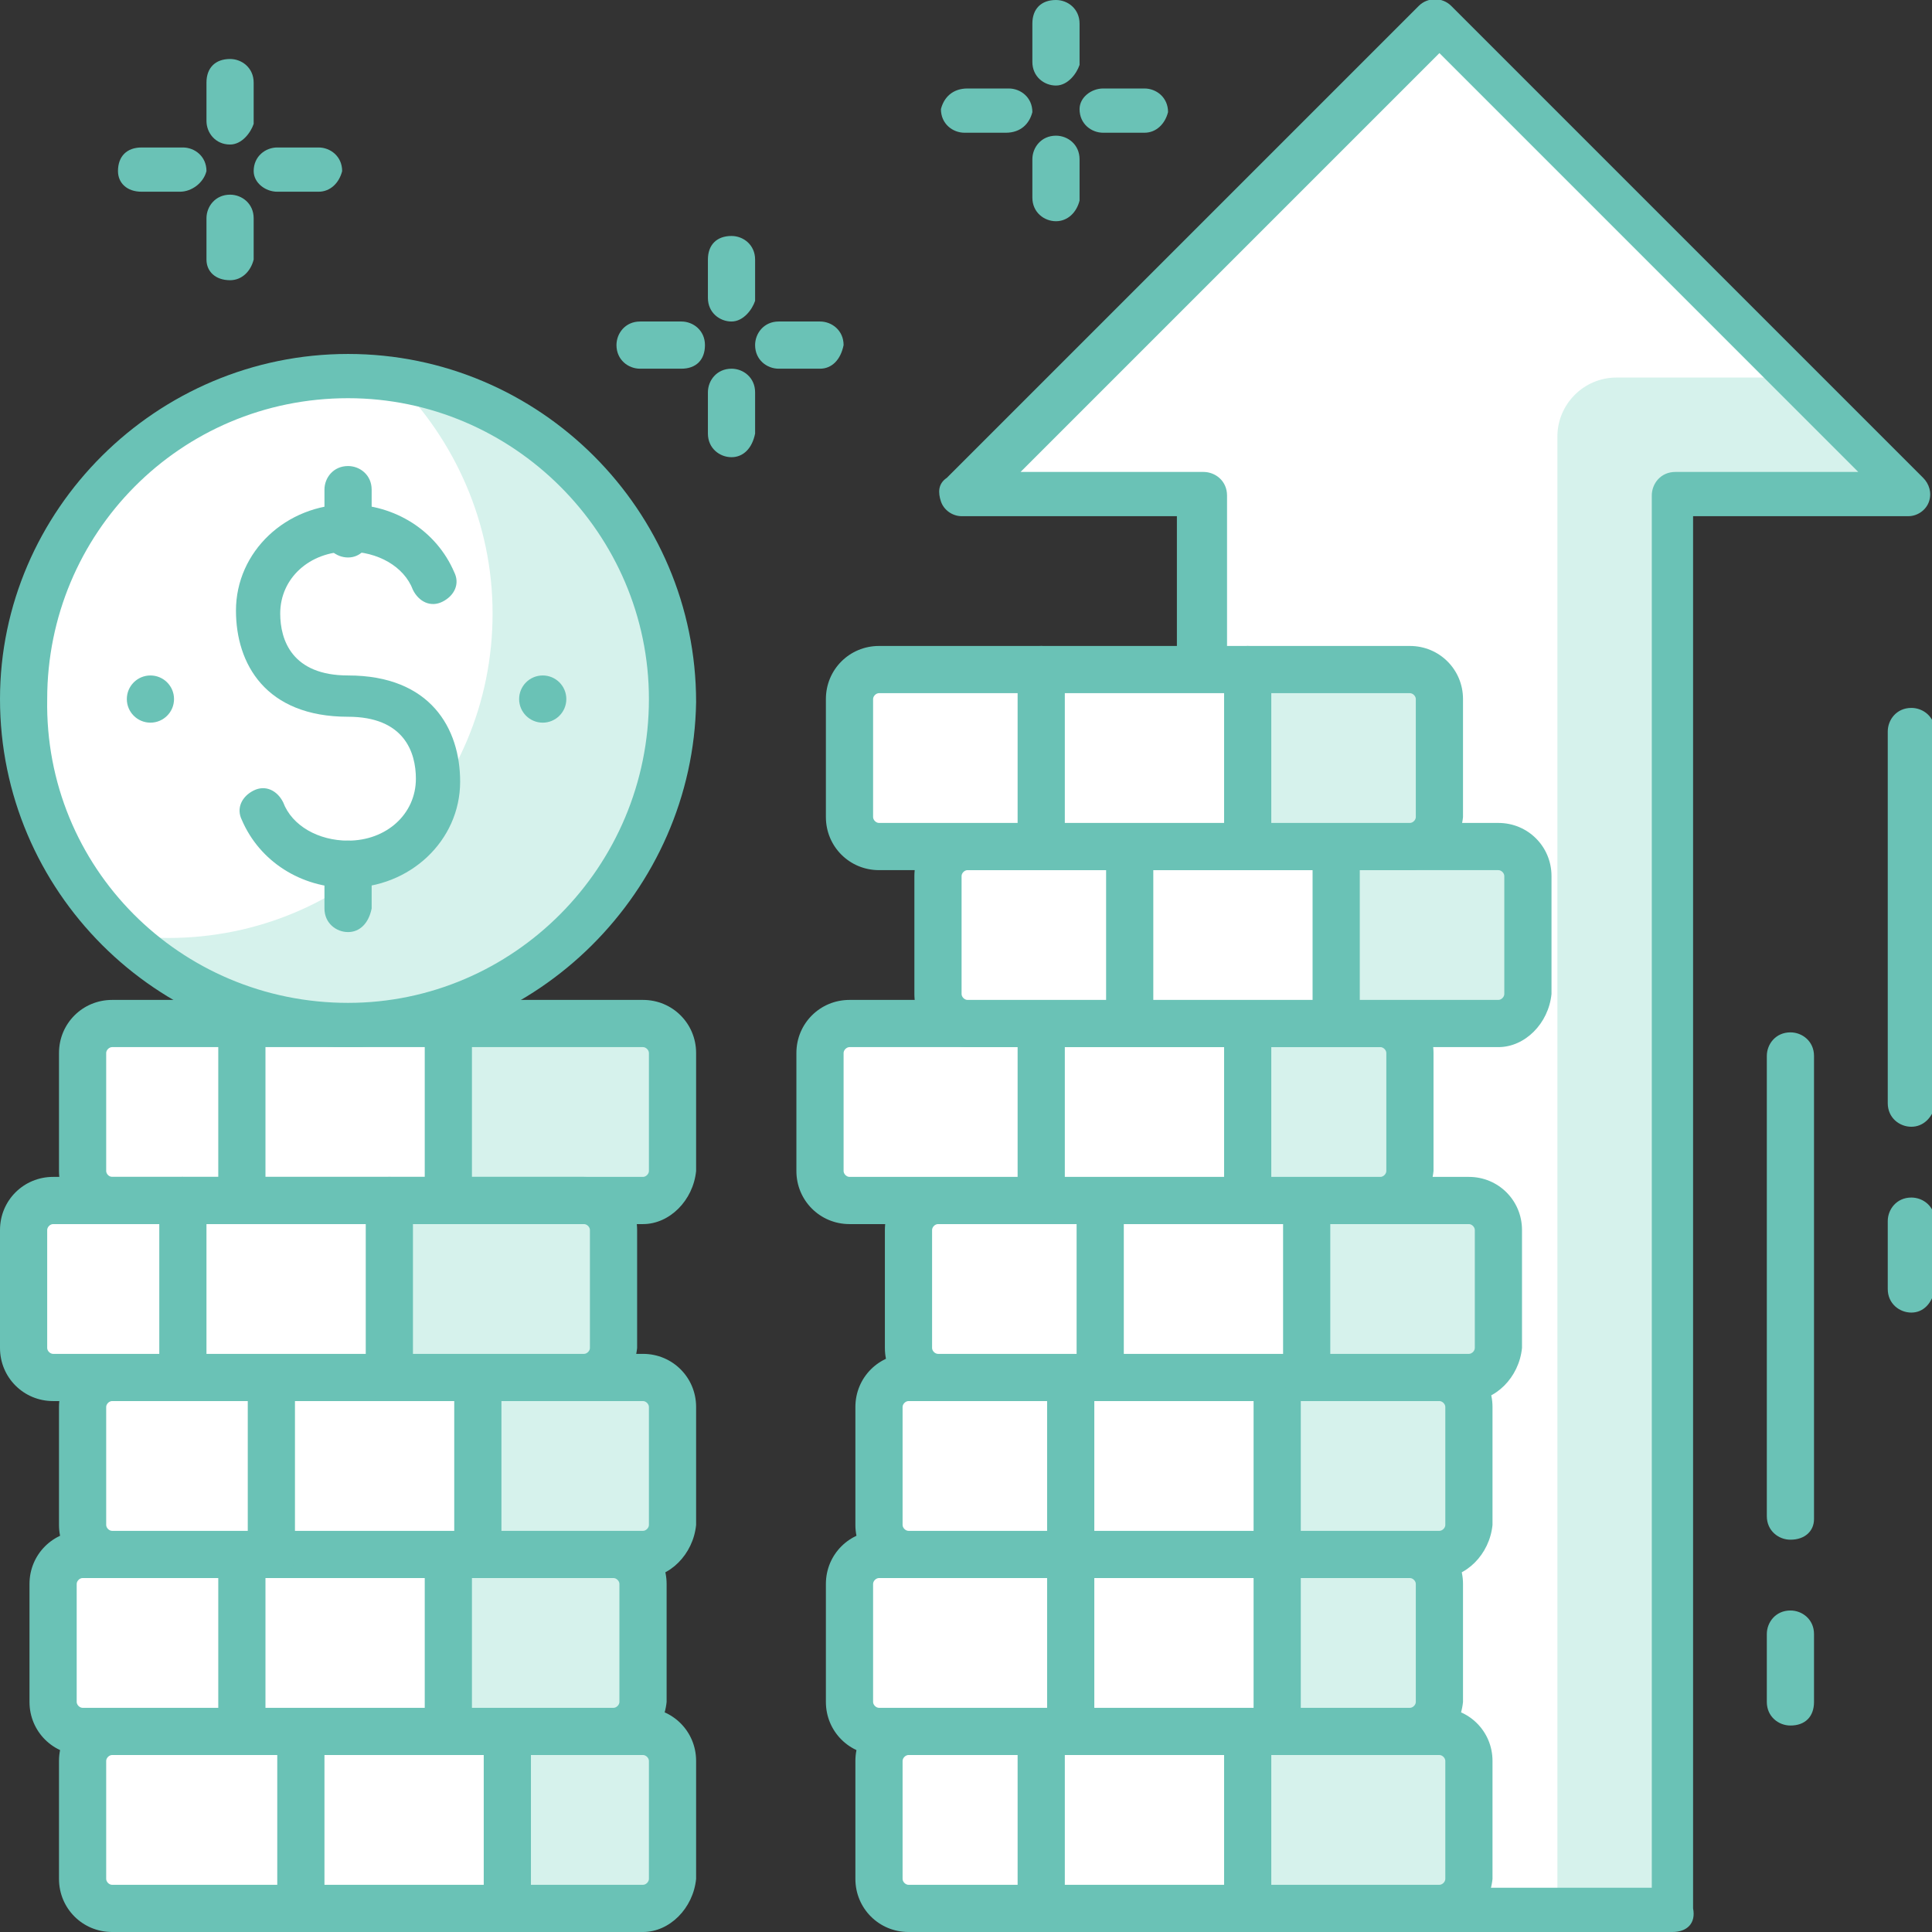 <?xml version="1.0" encoding="utf-8"?>
<!-- Generator: Adobe Illustrator 21.1.0, SVG Export Plug-In . SVG Version: 6.00 Build 0)  -->
<svg version="1.1" id="layer_1" xmlns="http://www.w3.org/2000/svg" xmlns:xlink="http://www.w3.org/1999/xlink" x="0px" y="0px"
	 viewBox="0 0 65.5 65.5" style="enable-background:new 0 0 65.5 65.5;" xml:space="preserve">
<rect x="0" y="0" width="65.5" height="65.5" fill="#333333" stroke="none"/>
<style type="text/css">
	.st0{fill:#D6F2EC;}
	.st1{fill:#FFFFFF;}
	.st2{fill:#6AC2B6;}
</style>
<g>
	<polygon class="st0" points="48.8,0.8 32.8,16.8 40.8,16.8 40.8,64.8 56.7,64.8 56.7,16.8 64.8,16.8 	"/>
	<path class="st1" d="M48.8,0.8l-16,16h8v48h12v-50c0-1.1,0.9-2,2-2h6L48.8,0.8z"/>
	<path class="st2" d="M56.7,65.5h-16c-0.4,0-0.8-0.3-0.8-0.8V17.5h-7.3c-0.3,0-0.6-0.2-0.7-0.5c-0.1-0.3-0.1-0.6,0.2-0.8l16-16
		c0.3-0.3,0.8-0.3,1.1,0l16,16c0.2,0.2,0.3,0.5,0.2,0.8c-0.1,0.3-0.4,0.5-0.7,0.5h-7.3v47.2C57.5,65.2,57.2,65.5,56.7,65.5z
		 M41.5,64H56V16.8c0-0.4,0.3-0.8,0.8-0.8h6.2L48.8,1.8L34.6,16h6.2c0.4,0,0.8,0.3,0.8,0.8V64z"/>
	<path class="st0" d="M48.8,58.7h-18c-0.6,0-1,0.4-1,1v4c0,0.6,0.4,1,1,1h18c0.6,0,1-0.4,1-1v-4C49.8,59.2,49.3,58.7,48.8,58.7z"/>
	<path class="st1" d="M41.3,58.7H30.8c-0.6,0-1,0.4-1,1v4c0,0.6,0.4,1,1,1h10.5c0.6,0,1-0.4,1-1v-4C42.3,59.2,41.8,58.7,41.3,58.7z"
		/>
	<path class="st2" d="M48.8,65.5h-18c-1,0-1.8-0.8-1.8-1.8v-4c0-1,0.8-1.8,1.8-1.8h18c1,0,1.8,0.8,1.8,1.8v4
		C50.5,64.7,49.7,65.5,48.8,65.5z M30.8,59.5c-0.1,0-0.2,0.1-0.2,0.2v4c0,0.1,0.1,0.2,0.2,0.2h18c0.1,0,0.2-0.1,0.2-0.2v-4
		c0-0.1-0.1-0.2-0.2-0.2H30.8z"/>
	<path class="st2" d="M35.3,65.5c-0.4,0-0.8-0.3-0.8-0.8v-6c0-0.4,0.3-0.8,0.8-0.8c0.4,0,0.8,0.3,0.8,0.8v6
		C36,65.2,35.7,65.5,35.3,65.5z"/>
	<path class="st2" d="M42.3,65.5c-0.4,0-0.8-0.3-0.8-0.8v-6c0-0.4,0.3-0.8,0.8-0.8c0.4,0,0.8,0.3,0.8,0.8v6
		C43,65.2,42.7,65.5,42.3,65.5z"/>
	<path class="st0" d="M47.8,52.7h-18c-0.6,0-1,0.4-1,1v4c0,0.6,0.4,1,1,1h18c0.6,0,1-0.4,1-1v-4C48.8,53.2,48.3,52.7,47.8,52.7z"/>
	<path class="st1" d="M42.3,52.7H29.8c-0.6,0-1,0.4-1,1v4c0,0.6,0.4,1,1,1h12.5c0.6,0,1-0.4,1-1v-4C43.3,53.2,42.8,52.7,42.3,52.7z"
		/>
	<path class="st2" d="M47.8,59.5h-18c-1,0-1.8-0.8-1.8-1.8v-4c0-1,0.8-1.8,1.8-1.8h18c1,0,1.8,0.8,1.8,1.8v4
		C49.5,58.7,48.7,59.5,47.8,59.5z M29.8,53.5c-0.1,0-0.2,0.1-0.2,0.2v4c0,0.1,0.1,0.2,0.2,0.2h18c0.1,0,0.2-0.1,0.2-0.2v-4
		c0-0.1-0.1-0.2-0.2-0.2H29.8z"/>
	<path class="st2" d="M36.3,59.5c-0.4,0-0.8-0.3-0.8-0.8v-6c0-0.4,0.3-0.8,0.8-0.8c0.4,0,0.8,0.3,0.8,0.8v6
		C37,59.2,36.7,59.5,36.3,59.5z"/>
	<path class="st2" d="M43.3,59.5c-0.4,0-0.8-0.3-0.8-0.8v-6c0-0.4,0.3-0.8,0.8-0.8c0.4,0,0.8,0.3,0.8,0.8v6
		C44,59.2,43.7,59.5,43.3,59.5z"/>
	<path class="st0" d="M48.8,46.7h-18c-0.6,0-1,0.4-1,1v4c0,0.6,0.4,1,1,1h18c0.6,0,1-0.4,1-1v-4C49.8,47.2,49.3,46.7,48.8,46.7z"/>
	<path class="st1" d="M42.3,46.7H30.8c-0.6,0-1,0.4-1,1v4c0,0.6,0.4,1,1,1h11.5c0.6,0,1-0.4,1-1v-4C43.3,47.2,42.8,46.7,42.3,46.7z"
		/>
	<path class="st2" d="M48.8,53.5h-18c-1,0-1.8-0.8-1.8-1.8v-4c0-1,0.8-1.8,1.8-1.8h18c1,0,1.8,0.8,1.8,1.8v4
		C50.5,52.7,49.7,53.5,48.8,53.5z M30.8,47.5c-0.1,0-0.2,0.1-0.2,0.2v4c0,0.1,0.1,0.2,0.2,0.2h18c0.1,0,0.2-0.1,0.2-0.2v-4
		c0-0.1-0.1-0.2-0.2-0.2H30.8z"/>
	<path class="st2" d="M36.3,53.5c-0.4,0-0.8-0.3-0.8-0.8v-6c0-0.4,0.3-0.8,0.8-0.8c0.4,0,0.8,0.3,0.8,0.8v6
		C37,53.2,36.7,53.5,36.3,53.5z"/>
	<path class="st2" d="M43.3,53.5c-0.4,0-0.8-0.3-0.8-0.8v-6c0-0.4,0.3-0.8,0.8-0.8c0.4,0,0.8,0.3,0.8,0.8v6
		C44,53.2,43.7,53.5,43.3,53.5z"/>
	<path class="st0" d="M49.8,40.7h-18c-0.6,0-1,0.4-1,1v4c0,0.6,0.4,1,1,1h18c0.6,0,1-0.4,1-1v-4C50.8,41.2,50.3,40.7,49.8,40.7z"/>
	<path class="st1" d="M43.3,40.7H31.8c-0.6,0-1,0.4-1,1v4c0,0.6,0.4,1,1,1h11.5c0.6,0,1-0.4,1-1v-4C44.3,41.2,43.8,40.7,43.3,40.7z"
		/>
	<path class="st2" d="M49.8,47.5h-18c-1,0-1.8-0.8-1.8-1.8v-4c0-1,0.8-1.8,1.8-1.8h18c1,0,1.8,0.8,1.8,1.8v4
		C51.5,46.7,50.7,47.5,49.8,47.5z M31.8,41.5c-0.1,0-0.2,0.1-0.2,0.2v4c0,0.1,0.1,0.2,0.2,0.2h18c0.1,0,0.2-0.1,0.2-0.2v-4
		c0-0.1-0.1-0.2-0.2-0.2H31.8z"/>
	<path class="st2" d="M37.3,47.5c-0.4,0-0.8-0.3-0.8-0.8v-6c0-0.4,0.3-0.8,0.8-0.8c0.4,0,0.8,0.3,0.8,0.8v6
		C38,47.2,37.7,47.5,37.3,47.5z"/>
	<path class="st2" d="M44.3,47.5c-0.4,0-0.8-0.3-0.8-0.8v-6c0-0.4,0.3-0.8,0.8-0.8c0.4,0,0.8,0.3,0.8,0.8v6
		C45,47.2,44.7,47.5,44.3,47.5z"/>
	<path class="st0" d="M46.8,34.7h-18c-0.6,0-1,0.4-1,1v4c0,0.6,0.4,1,1,1h18c0.6,0,1-0.4,1-1v-4C47.8,35.2,47.3,34.7,46.8,34.7z"/>
	<path class="st1" d="M41.3,34.7H28.8c-0.6,0-1,0.4-1,1v4c0,0.6,0.4,1,1,1h12.5c0.6,0,1-0.4,1-1v-4C42.3,35.2,41.8,34.7,41.3,34.7z"
		/>
	<path class="st2" d="M46.8,41.5h-18c-1,0-1.8-0.8-1.8-1.8v-4c0-1,0.8-1.8,1.8-1.8h18c1,0,1.8,0.8,1.8,1.8v4
		C48.5,40.7,47.7,41.5,46.8,41.5z M28.8,35.5c-0.1,0-0.2,0.1-0.2,0.2v4c0,0.1,0.1,0.2,0.2,0.2h18c0.1,0,0.2-0.1,0.2-0.2v-4
		c0-0.1-0.1-0.2-0.2-0.2H28.8z"/>
	<path class="st2" d="M35.3,41.5c-0.4,0-0.8-0.3-0.8-0.8v-6c0-0.4,0.3-0.8,0.8-0.8c0.4,0,0.8,0.3,0.8,0.8v6
		C36,41.2,35.7,41.5,35.3,41.5z"/>
	<path class="st2" d="M42.3,41.5c-0.4,0-0.8-0.3-0.8-0.8v-6c0-0.4,0.3-0.8,0.8-0.8c0.4,0,0.8,0.3,0.8,0.8v6
		C43,41.2,42.7,41.5,42.3,41.5z"/>
	<path class="st0" d="M50.8,28.7h-18c-0.6,0-1,0.4-1,1v4c0,0.6,0.4,1,1,1h18c0.6,0,1-0.4,1-1v-4C51.8,29.2,51.3,28.7,50.8,28.7z"/>
	<path class="st1" d="M44.3,28.7H32.8c-0.6,0-1,0.4-1,1v4c0,0.6,0.4,1,1,1h11.5c0.6,0,1-0.4,1-1v-4C45.3,29.2,44.8,28.7,44.3,28.7z"
		/>
	<path class="st2" d="M50.8,35.5h-18c-1,0-1.8-0.8-1.8-1.8v-4c0-1,0.8-1.8,1.8-1.8h18c1,0,1.8,0.8,1.8,1.8v4
		C52.5,34.7,51.7,35.5,50.8,35.5z M32.8,29.5c-0.1,0-0.2,0.1-0.2,0.2v4c0,0.1,0.1,0.2,0.2,0.2h18c0.1,0,0.2-0.1,0.2-0.2v-4
		c0-0.1-0.1-0.2-0.2-0.2H32.8z"/>
	<path class="st2" d="M38.3,35.5c-0.4,0-0.8-0.3-0.8-0.8v-6c0-0.4,0.3-0.8,0.8-0.8c0.4,0,0.8,0.3,0.8,0.8v6
		C39,35.2,38.7,35.5,38.3,35.5z"/>
	<path class="st2" d="M45.3,35.5c-0.4,0-0.8-0.3-0.8-0.8v-6c0-0.4,0.3-0.8,0.8-0.8c0.4,0,0.8,0.3,0.8,0.8v6
		C46,35.2,45.7,35.5,45.3,35.5z"/>
	<path class="st0" d="M47.8,22.7h-18c-0.6,0-1,0.4-1,1v4c0,0.6,0.4,1,1,1h18c0.6,0,1-0.4,1-1v-4C48.8,23.2,48.3,22.7,47.8,22.7z"/>
	<path class="st1" d="M41.3,22.7H29.8c-0.6,0-1,0.4-1,1v4c0,0.6,0.4,1,1,1h11.5c0.6,0,1-0.4,1-1v-4C42.3,23.2,41.8,22.7,41.3,22.7z"
		/>
	<path class="st2" d="M47.8,29.5h-18c-1,0-1.8-0.8-1.8-1.8v-4c0-1,0.8-1.8,1.8-1.8h18c1,0,1.8,0.8,1.8,1.8v4
		C49.5,28.7,48.7,29.5,47.8,29.5z M29.8,23.5c-0.1,0-0.2,0.1-0.2,0.2v4c0,0.1,0.1,0.2,0.2,0.2h18c0.1,0,0.2-0.1,0.2-0.2v-4
		c0-0.1-0.1-0.2-0.2-0.2H29.8z"/>
	<path class="st2" d="M35.3,29.5c-0.4,0-0.8-0.3-0.8-0.8v-6c0-0.4,0.3-0.8,0.8-0.8c0.4,0,0.8,0.3,0.8,0.8v6
		C36,29.2,35.7,29.5,35.3,29.5z"/>
	<path class="st2" d="M42.3,29.5c-0.4,0-0.8-0.3-0.8-0.8v-6c0-0.4,0.3-0.8,0.8-0.8c0.4,0,0.8,0.3,0.8,0.8v6
		C43,29.2,42.7,29.5,42.3,29.5z"/>
	<path class="st0" d="M21.8,58.7h-18c-0.6,0-1,0.4-1,1v4c0,0.6,0.4,1,1,1h18c0.6,0,1-0.4,1-1v-4C22.8,59.2,22.3,58.7,21.8,58.7z"/>
	<path class="st1" d="M16.3,58.7H3.8c-0.6,0-1,0.4-1,1v4c0,0.6,0.4,1,1,1h12.5c0.6,0,1-0.4,1-1v-4C17.3,59.2,16.8,58.7,16.3,58.7z"
		/>
	<path class="st2" d="M21.8,65.5h-18c-1,0-1.8-0.8-1.8-1.8v-4c0-1,0.8-1.8,1.8-1.8h18c1,0,1.8,0.8,1.8,1.8v4
		C23.5,64.7,22.7,65.5,21.8,65.5z M3.8,59.5c-0.1,0-0.2,0.1-0.2,0.2v4c0,0.1,0.1,0.2,0.2,0.2h18c0.1,0,0.2-0.1,0.2-0.2v-4
		c0-0.1-0.1-0.2-0.2-0.2H3.8z"/>
	<path class="st2" d="M10.2,65.5c-0.4,0-0.8-0.3-0.8-0.8v-6c0-0.4,0.3-0.8,0.8-0.8c0.4,0,0.8,0.3,0.8,0.8v6
		C11,65.2,10.7,65.5,10.2,65.5z"/>
	<path class="st2" d="M17.2,65.5c-0.4,0-0.8-0.3-0.8-0.8v-6c0-0.4,0.3-0.8,0.8-0.8c0.4,0,0.8,0.3,0.8,0.8v6
		C18,65.2,17.7,65.5,17.2,65.5z"/>
	<path class="st0" d="M20.8,52.7h-18c-0.6,0-1,0.4-1,1v4c0,0.6,0.4,1,1,1h18c0.6,0,1-0.4,1-1v-4C21.8,53.2,21.3,52.7,20.8,52.7z"/>
	<path class="st1" d="M14.2,52.7H2.8c-0.6,0-1,0.4-1,1v4c0,0.6,0.4,1,1,1h11.5c0.6,0,1-0.4,1-1v-4C15.2,53.2,14.8,52.7,14.2,52.7z"
		/>
	<path class="st2" d="M20.8,59.5h-18c-1,0-1.8-0.8-1.8-1.8v-4c0-1,0.8-1.8,1.8-1.8h18c1,0,1.8,0.8,1.8,1.8v4
		C22.5,58.7,21.7,59.5,20.8,59.5z M2.8,53.5c-0.1,0-0.2,0.1-0.2,0.2v4c0,0.1,0.1,0.2,0.2,0.2h18c0.1,0,0.2-0.1,0.2-0.2v-4
		c0-0.1-0.1-0.2-0.2-0.2H2.8z"/>
	<path class="st2" d="M8.2,59.5c-0.4,0-0.8-0.3-0.8-0.8v-6c0-0.4,0.3-0.8,0.8-0.8C8.7,52,9,52.3,9,52.7v6C9,59.2,8.7,59.5,8.2,59.5z
		"/>
	<path class="st2" d="M15.2,59.5c-0.4,0-0.8-0.3-0.8-0.8v-6c0-0.4,0.3-0.8,0.8-0.8c0.4,0,0.8,0.3,0.8,0.8v6
		C16,59.2,15.7,59.5,15.2,59.5z"/>
	<path class="st0" d="M21.8,46.7h-18c-0.6,0-1,0.4-1,1v4c0,0.6,0.4,1,1,1h18c0.6,0,1-0.4,1-1v-4C22.8,47.2,22.3,46.7,21.8,46.7z"/>
	<path class="st1" d="M15.2,46.7H3.8c-0.6,0-1,0.4-1,1v4c0,0.6,0.4,1,1,1h11.5c0.6,0,1-0.4,1-1v-4C16.2,47.2,15.8,46.7,15.2,46.7z"
		/>
	<path class="st2" d="M21.8,53.5h-18c-1,0-1.8-0.8-1.8-1.8v-4c0-1,0.8-1.8,1.8-1.8h18c1,0,1.8,0.8,1.8,1.8v4
		C23.5,52.7,22.7,53.5,21.8,53.5z M3.8,47.5c-0.1,0-0.2,0.1-0.2,0.2v4c0,0.1,0.1,0.2,0.2,0.2h18c0.1,0,0.2-0.1,0.2-0.2v-4
		c0-0.1-0.1-0.2-0.2-0.2H3.8z"/>
	<path class="st2" d="M9.2,53.5c-0.4,0-0.8-0.3-0.8-0.8v-6c0-0.4,0.3-0.8,0.8-0.8c0.4,0,0.8,0.3,0.8,0.8v6
		C10,53.2,9.7,53.5,9.2,53.5z"/>
	<path class="st2" d="M16.2,53.5c-0.4,0-0.8-0.3-0.8-0.8v-6c0-0.4,0.3-0.8,0.8-0.8c0.4,0,0.8,0.3,0.8,0.8v6
		C17,53.2,16.7,53.5,16.2,53.5z"/>
	<path class="st0" d="M21.8,34.7h-18c-0.6,0-1,0.4-1,1v4c0,0.6,0.4,1,1,1h18c0.6,0,1-0.4,1-1v-4C22.8,35.2,22.3,34.7,21.8,34.7z"/>
	<path class="st1" d="M14.2,34.7H3.8c-0.6,0-1,0.4-1,1v4c0,0.6,0.4,1,1,1h10.5c0.6,0,1-0.4,1-1v-4C15.2,35.2,14.8,34.7,14.2,34.7z"
		/>
	<path class="st2" d="M21.8,41.5h-18c-1,0-1.8-0.8-1.8-1.8v-4c0-1,0.8-1.8,1.8-1.8h18c1,0,1.8,0.8,1.8,1.8v4
		C23.5,40.7,22.7,41.5,21.8,41.5z M3.8,35.5c-0.1,0-0.2,0.1-0.2,0.2v4c0,0.1,0.1,0.2,0.2,0.2h18c0.1,0,0.2-0.1,0.2-0.2v-4
		c0-0.1-0.1-0.2-0.2-0.2H3.8z"/>
	<path class="st2" d="M8.2,41.5c-0.4,0-0.8-0.3-0.8-0.8v-6c0-0.4,0.3-0.8,0.8-0.8C8.7,34,9,34.3,9,34.7v6C9,41.2,8.7,41.5,8.2,41.5z
		"/>
	<path class="st2" d="M15.2,41.5c-0.4,0-0.8-0.3-0.8-0.8v-6c0-0.4,0.3-0.8,0.8-0.8c0.4,0,0.8,0.3,0.8,0.8v6
		C16,41.2,15.7,41.5,15.2,41.5z"/>
	<path class="st0" d="M19.8,40.7h-18c-0.6,0-1,0.4-1,1v4c0,0.6,0.4,1,1,1h18c0.6,0,1-0.4,1-1v-4C20.8,41.2,20.3,40.7,19.8,40.7z"/>
	<path class="st1" d="M12.2,40.7H1.8c-0.6,0-1,0.4-1,1v4c0,0.6,0.4,1,1,1h10.5c0.6,0,1-0.4,1-1v-4C13.2,41.2,12.8,40.7,12.2,40.7z"
		/>
	<path class="st2" d="M19.8,47.5h-18c-1,0-1.8-0.8-1.8-1.8v-4c0-1,0.8-1.8,1.8-1.8h18c1,0,1.8,0.8,1.8,1.8v4
		C21.5,46.7,20.7,47.5,19.8,47.5z M1.8,41.5c-0.1,0-0.2,0.1-0.2,0.2v4c0,0.1,0.1,0.2,0.2,0.2h18c0.1,0,0.2-0.1,0.2-0.2v-4
		c0-0.1-0.1-0.2-0.2-0.2H1.8z"/>
	<path class="st2" d="M6.2,47.5c-0.4,0-0.8-0.3-0.8-0.8v-6c0-0.4,0.3-0.8,0.8-0.8C6.7,40,7,40.3,7,40.7v6C7,47.2,6.7,47.5,6.2,47.5z
		"/>
	<path class="st2" d="M13.2,47.5c-0.4,0-0.8-0.3-0.8-0.8v-6c0-0.4,0.3-0.8,0.8-0.8c0.4,0,0.8,0.3,0.8,0.8v6
		C14,47.2,13.7,47.5,13.2,47.5z"/>
	<circle class="st1" cx="11.8" cy="23.7" r="11"/>
	<path class="st0" d="M13.4,12.9c2,2,3.3,4.8,3.3,7.9c0,6.1-4.9,11-11,11c-0.6,0-1.1-0.1-1.7-0.1c2,1.9,4.7,3.1,7.7,3.1
		c6.1,0,11-4.9,11-11C22.8,18.2,18.7,13.7,13.4,12.9z"/>
	<path class="st2" d="M11.8,35.5C5.3,35.5,0,30.2,0,23.7C0,17.3,5.3,12,11.8,12s11.8,5.3,11.8,11.8C23.5,30.2,18.2,35.5,11.8,35.5z
		 M11.8,13.5c-5.7,0-10.2,4.6-10.2,10.2C1.5,29.4,6.1,34,11.8,34C17.4,34,22,29.4,22,23.7C22,18.1,17.4,13.5,11.8,13.5z"/>
	<path class="st2" d="M11.8,30.1c-1.6,0-3-0.9-3.6-2.3c-0.2-0.4,0-0.8,0.4-1c0.4-0.2,0.8,0,1,0.4c0.3,0.8,1.2,1.3,2.2,1.3
		c1.3,0,2.3-0.9,2.3-2.1c0-0.9-0.4-2.1-2.3-2.1c-2.8,0-3.8-1.8-3.8-3.6c0-2,1.7-3.6,3.8-3.6c1.6,0,3,0.9,3.6,2.3
		c0.2,0.4,0,0.8-0.4,1c-0.4,0.2-0.8,0-1-0.4c-0.3-0.8-1.2-1.3-2.2-1.3c-1.3,0-2.3,0.9-2.3,2.1c0,0.9,0.4,2.1,2.3,2.1
		c2.8,0,3.8,1.8,3.8,3.6C15.6,28.5,13.9,30.1,11.8,30.1z"/>
	<path class="st2" d="M11.8,18.9c-0.4,0-0.8-0.3-0.8-0.8v-1.5c0-0.4,0.3-0.8,0.8-0.8c0.4,0,0.8,0.3,0.8,0.8v1.5
		C12.5,18.6,12.2,18.9,11.8,18.9z"/>
	<path class="st2" d="M11.8,31.6c-0.4,0-0.8-0.3-0.8-0.8v-1.5c0-0.4,0.3-0.8,0.8-0.8c0.4,0,0.8,0.3,0.8,0.8v1.5
		C12.5,31.3,12.2,31.6,11.8,31.6z"/>
	<circle class="st2" cx="18.4" cy="23.7" r="0.8"/>
	<circle class="st2" cx="5.1" cy="23.7" r="0.8"/>
	<path class="st2" d="M64.8,38.2c-0.4,0-0.8-0.3-0.8-0.8V24.8c0-0.4,0.3-0.8,0.8-0.8c0.4,0,0.8,0.3,0.8,0.8v12.7
		C65.5,37.9,65.2,38.2,64.8,38.2z"/>
	<path class="st2" d="M64.8,44.5c-0.4,0-0.8-0.3-0.8-0.8v-2.3c0-0.4,0.3-0.8,0.8-0.8c0.4,0,0.8,0.3,0.8,0.8v2.3
		C65.5,44.2,65.2,44.5,64.8,44.5z"/>
	<path class="st2" d="M60.7,52.2c-0.4,0-0.8-0.3-0.8-0.8V35.8c0-0.4,0.3-0.8,0.8-0.8c0.4,0,0.8,0.3,0.8,0.8v15.7
		C61.5,51.9,61.2,52.2,60.7,52.2z"/>
	<path class="st2" d="M60.7,58.5c-0.4,0-0.8-0.3-0.8-0.8v-2.3c0-0.4,0.3-0.8,0.8-0.8c0.4,0,0.8,0.3,0.8,0.8v2.3
		C61.5,58.2,61.2,58.5,60.7,58.5z"/>
	<path class="st2" d="M6.1,6.5H4.8C4.3,6.5,4,6.2,4,5.8C4,5.3,4.3,5,4.8,5h1.4c0.4,0,0.8,0.3,0.8,0.8C6.9,6.2,6.5,6.5,6.1,6.5z"/>
	<path class="st2" d="M10.8,6.5H9.4C9,6.5,8.6,6.2,8.6,5.8C8.6,5.3,9,5,9.4,5h1.4c0.4,0,0.8,0.3,0.8,0.8C11.5,6.2,11.2,6.5,10.8,6.5
		z"/>
	<path class="st2" d="M7.8,9.5C7.3,9.5,7,9.2,7,8.8V7.4C7,7,7.3,6.6,7.8,6.6c0.4,0,0.8,0.3,0.8,0.8v1.4C8.5,9.2,8.2,9.5,7.8,9.5z"/>
	<path class="st2" d="M7.8,4.9C7.3,4.9,7,4.5,7,4.1V2.8C7,2.3,7.3,2,7.8,2c0.4,0,0.8,0.3,0.8,0.8v1.4C8.5,4.5,8.2,4.9,7.8,4.9z"/>
	<path class="st2" d="M34.1,4.5h-1.4c-0.4,0-0.8-0.3-0.8-0.8C32,3.3,32.3,3,32.8,3h1.4c0.4,0,0.8,0.3,0.8,0.8
		C34.9,4.2,34.6,4.5,34.1,4.5z"/>
	<path class="st2" d="M38.8,4.5h-1.4c-0.4,0-0.8-0.3-0.8-0.8C36.6,3.3,37,3,37.4,3h1.4c0.4,0,0.8,0.3,0.8,0.8
		C39.5,4.2,39.2,4.5,38.8,4.5z"/>
	<path class="st2" d="M35.8,7.5c-0.4,0-0.8-0.3-0.8-0.8V5.4c0-0.4,0.3-0.8,0.8-0.8c0.4,0,0.8,0.3,0.8,0.8v1.4
		C36.5,7.2,36.2,7.5,35.8,7.5z"/>
	<path class="st2" d="M35.8,2.9c-0.4,0-0.8-0.3-0.8-0.8V0.8C35,0.3,35.3,0,35.8,0c0.4,0,0.8,0.3,0.8,0.8v1.4
		C36.5,2.5,36.2,2.9,35.8,2.9z"/>
	<path class="st2" d="M23.1,12.5h-1.4c-0.4,0-0.8-0.3-0.8-0.8c0-0.4,0.3-0.8,0.8-0.8h1.4c0.4,0,0.8,0.3,0.8,0.8
		C23.9,12.2,23.6,12.5,23.1,12.5z"/>
	<path class="st2" d="M27.8,12.5h-1.4c-0.4,0-0.8-0.3-0.8-0.8c0-0.4,0.3-0.8,0.8-0.8h1.4c0.4,0,0.8,0.3,0.8,0.8
		C28.5,12.2,28.2,12.5,27.8,12.5z"/>
	<path class="st2" d="M24.8,15.5c-0.4,0-0.8-0.3-0.8-0.8v-1.4c0-0.4,0.3-0.8,0.8-0.8c0.4,0,0.8,0.3,0.8,0.8v1.4
		C25.5,15.2,25.2,15.5,24.8,15.5z"/>
	<path class="st2" d="M24.8,10.9c-0.4,0-0.8-0.3-0.8-0.8V8.8C24,8.3,24.3,8,24.8,8c0.4,0,0.8,0.3,0.8,0.8v1.4
		C25.5,10.5,25.2,10.9,24.8,10.9z"/>
</g>
</svg>
